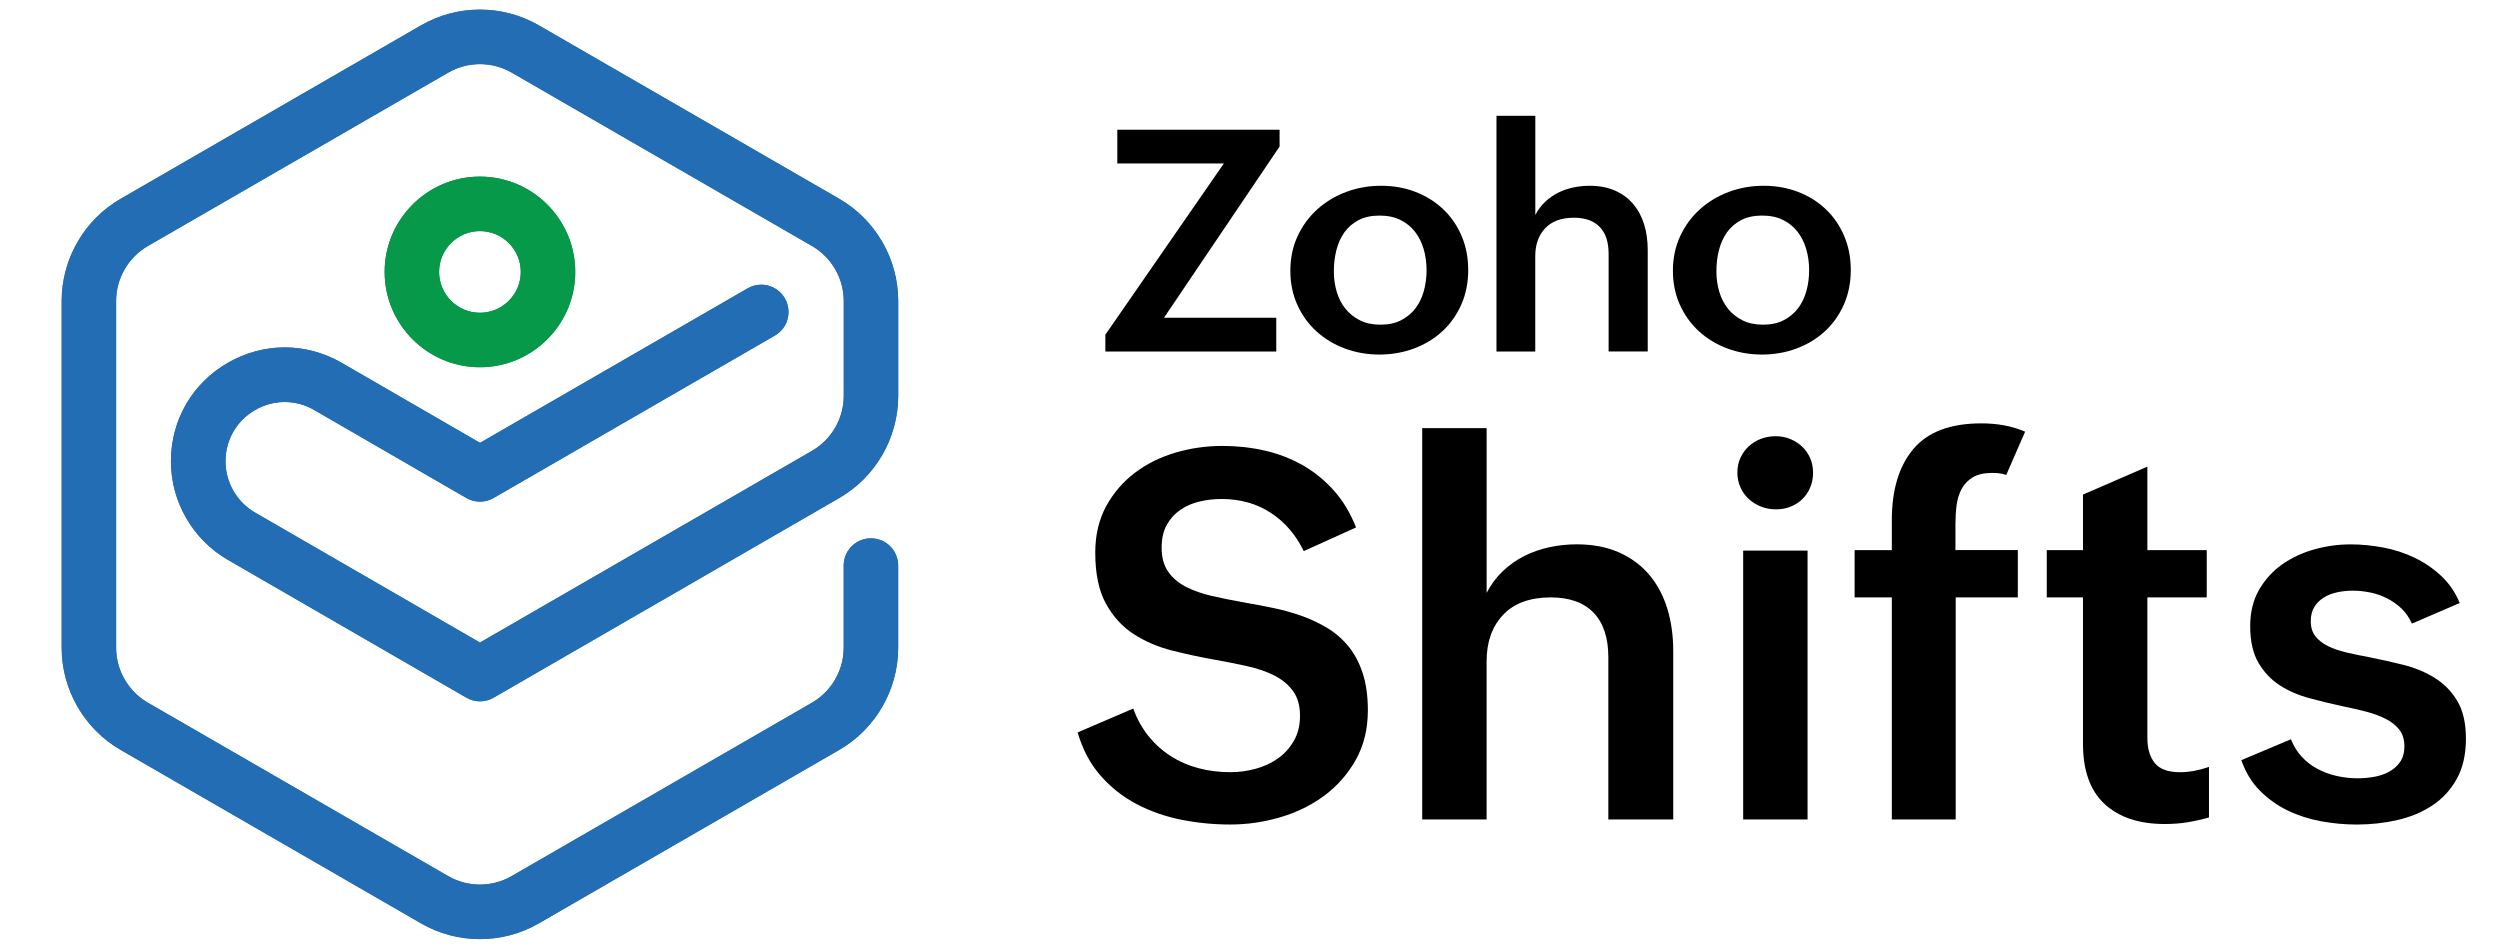<?xml version="1.0" encoding="utf-8"?>
<!-- Generator: Adobe Illustrator 26.3.1, SVG Export Plug-In . SVG Version: 6.00 Build 0)  -->
<svg version="1.1" id="Layer_1" xmlns="http://www.w3.org/2000/svg" xmlns:xlink="http://www.w3.org/1999/xlink" x="0px" y="0px"
	 viewBox="0 0 780 296" style="enable-background:new 0 0 780 296;" xml:space="preserve">
<style type="text/css">
	.st0{fill:#FFFFFF;}
	.st1{fill:#089949;}
	.st2{fill:#059949;}
	.st3{fill:#226DB4;}
	.st4{fill:#236DB4;}
</style>
<g>
	<g>
		<path d="M353.57,221.07c1.2,3.3,2.8,6.17,4.79,8.63c1.99,2.46,4.29,4.53,6.91,6.2c2.62,1.68,5.49,2.93,8.63,3.77
			s6.46,1.25,9.97,1.25c2.67,0,5.3-0.35,7.89-1.06c2.59-0.71,4.9-1.78,6.94-3.22c2.04-1.44,3.7-3.27,4.98-5.49
			c1.28-2.22,1.92-4.83,1.92-7.81c0-3.19-0.73-5.78-2.2-7.77c-1.47-1.99-3.41-3.6-5.85-4.83s-5.25-2.2-8.44-2.9
			c-3.19-0.71-6.54-1.37-10.04-2c-4.45-0.78-8.89-1.74-13.34-2.86c-4.45-1.12-8.45-2.84-12.01-5.14c-3.56-2.3-6.45-5.47-8.67-9.5
			c-2.22-4.03-3.33-9.34-3.33-15.93c0-5.49,1.14-10.32,3.41-14.48c2.28-4.16,5.27-7.64,8.98-10.44c3.71-2.8,7.94-4.89,12.67-6.28
			c4.73-1.39,9.59-2.08,14.56-2.08c4.6,0,9.02,0.48,13.26,1.45c4.24,0.97,8.17,2.49,11.81,4.55c3.64,2.07,6.88,4.7,9.73,7.89
			c2.85,3.19,5.17,7.04,6.95,11.54l-16.32,7.38c-2.46-5.07-5.89-9.05-10.28-11.93c-4.39-2.88-9.52-4.32-15.38-4.32
			c-2.35,0-4.64,0.26-6.87,0.79c-2.22,0.52-4.21,1.39-5.96,2.59c-1.75,1.2-3.17,2.76-4.24,4.67c-1.07,1.91-1.61,4.28-1.61,7.1
			c0,3.09,0.68,5.6,2.04,7.53c1.36,1.94,3.2,3.51,5.53,4.71c2.33,1.2,5.04,2.16,8.12,2.86c3.09,0.71,6.38,1.37,9.89,2
			c3.03,0.52,6.08,1.1,9.14,1.73s6.03,1.45,8.91,2.47c2.88,1.02,5.57,2.29,8.08,3.81c2.51,1.52,4.71,3.43,6.59,5.73
			c1.88,2.3,3.36,5.09,4.43,8.36c1.07,3.27,1.61,7.13,1.61,11.58c0,5.81-1.24,10.93-3.73,15.38c-2.49,4.45-5.74,8.17-9.77,11.18
			c-4.03,3.01-8.62,5.27-13.77,6.79c-5.15,1.52-10.37,2.28-15.66,2.28c-5.18,0-10.27-0.5-15.26-1.49c-5-0.99-9.64-2.62-13.93-4.87
			c-4.29-2.25-8.04-5.2-11.26-8.87c-3.22-3.66-5.61-8.16-7.18-13.5L353.57,221.07z"/>
		<path d="M443.74,133.58h20.09v51.4c1.36-2.62,3.05-4.88,5.06-6.79c2.01-1.91,4.24-3.48,6.67-4.71c2.43-1.23,5.05-2.14,7.85-2.75
			c2.8-0.6,5.64-0.9,8.51-0.9c5.02,0,9.42,0.84,13.18,2.51c3.77,1.67,6.91,3.99,9.42,6.94c2.51,2.96,4.39,6.46,5.65,10.52
			c1.26,4.05,1.88,8.49,1.88,13.3v52.58h-20.25v-50.61c0-6.07-1.53-10.7-4.59-13.89c-3.06-3.19-7.52-4.79-13.38-4.79
			c-6.49,0-11.45,1.82-14.87,5.45c-3.43,3.64-5.14,8.46-5.14,14.48v49.36h-20.09V133.58z"/>
		<path d="M542.06,147.47c0-1.67,0.31-3.2,0.94-4.59c0.63-1.39,1.49-2.59,2.59-3.61c1.1-1.02,2.37-1.8,3.81-2.35
			c1.44-0.55,2.97-0.82,4.59-0.82c1.62,0,3.14,0.29,4.55,0.86c1.41,0.58,2.65,1.37,3.73,2.39c1.07,1.02,1.91,2.22,2.51,3.61
			c0.6,1.39,0.9,2.92,0.9,4.59c0,1.62-0.3,3.14-0.9,4.55s-1.41,2.62-2.43,3.61c-1.02,1-2.24,1.78-3.65,2.35
			c-1.41,0.58-2.96,0.86-4.63,0.86c-1.62,0-3.17-0.29-4.63-0.86c-1.46-0.58-2.75-1.37-3.85-2.39c-1.1-1.02-1.96-2.24-2.59-3.65
			C542.38,150.6,542.06,149.09,542.06,147.47z M543.87,171.79h20.09v83.89h-20.09V171.79z"/>
		<path d="M590.25,186.39h-11.61v-14.75h11.61v-9.34c0-9.52,2.25-16.94,6.75-22.25c4.5-5.31,11.56-7.96,21.19-7.96
			c2.51,0,4.89,0.21,7.14,0.63c2.25,0.42,4.42,1.07,6.51,1.96l-5.89,13.5c-0.73-0.26-1.47-0.43-2.2-0.51
			c-0.73-0.08-1.46-0.12-2.2-0.12c-2.51,0-4.53,0.46-6.04,1.37c-1.52,0.92-2.68,2.13-3.49,3.65c-0.81,1.52-1.33,3.23-1.57,5.14
			c-0.24,1.91-0.35,3.88-0.35,5.92v8h19.46v14.75h-19.38v69.29h-19.93V186.39z"/>
		<path d="M689.2,255.05c-2.2,0.63-4.42,1.12-6.67,1.49c-2.25,0.37-4.63,0.55-7.14,0.55c-8,0-14.26-2.08-18.75-6.24
			c-4.5-4.16-6.75-10.42-6.75-18.79v-45.67h-11.3v-14.75h11.3v-17.34l20.09-8.71v26.05h18.52v14.75h-18.52v43.87
			c0,3.3,0.77,5.9,2.31,7.81c1.54,1.91,4.17,2.86,7.89,2.86c1.41,0,2.89-0.14,4.43-0.43c1.54-0.29,3.07-0.69,4.59-1.22V255.05z"/>
		<path d="M714.78,230.65c0.79,2.04,1.88,3.83,3.3,5.38c1.41,1.54,3.03,2.81,4.87,3.81c1.83,0.99,3.83,1.74,6,2.24
			c2.17,0.5,4.38,0.75,6.63,0.75c1.62,0,3.29-0.14,5.02-0.43c1.73-0.29,3.3-0.81,4.71-1.57c1.41-0.76,2.58-1.78,3.49-3.06
			c0.92-1.28,1.37-2.92,1.37-4.9c0-2.09-0.52-3.82-1.57-5.18c-1.05-1.36-2.47-2.5-4.28-3.41c-1.8-0.92-3.87-1.67-6.2-2.28
			c-2.33-0.6-4.8-1.16-7.42-1.69c-3.35-0.73-6.74-1.56-10.16-2.47c-3.43-0.92-6.5-2.25-9.22-4c-2.72-1.75-4.94-4.09-6.67-7.02
			c-1.73-2.93-2.59-6.75-2.59-11.46c0-4.34,0.91-8.11,2.75-11.3c1.83-3.19,4.22-5.83,7.18-7.93c2.96-2.09,6.3-3.66,10.04-4.71
			c3.74-1.05,7.52-1.57,11.34-1.57c3.35,0,6.75,0.33,10.2,0.98c3.45,0.65,6.71,1.71,9.77,3.18c3.06,1.46,5.83,3.36,8.32,5.69
			c2.48,2.33,4.41,5.14,5.77,8.44l-14.91,6.43c-0.84-1.88-1.94-3.46-3.3-4.75c-1.36-1.28-2.88-2.34-4.55-3.18
			c-1.67-0.84-3.43-1.44-5.26-1.8c-1.83-0.37-3.61-0.55-5.34-0.55c-1.67,0-3.3,0.17-4.87,0.51c-1.57,0.34-2.97,0.89-4.2,1.65
			c-1.23,0.76-2.21,1.74-2.94,2.94c-0.73,1.2-1.1,2.67-1.1,4.39c0,1.94,0.48,3.52,1.45,4.75c0.97,1.23,2.28,2.25,3.92,3.06
			c1.65,0.81,3.6,1.48,5.85,2c2.25,0.52,4.63,1.02,7.14,1.49c3.45,0.68,6.96,1.46,10.51,2.35c3.56,0.89,6.79,2.22,9.69,4
			s5.27,4.17,7.1,7.18c1.83,3.01,2.75,6.97,2.75,11.89c0,4.92-0.96,9.09-2.86,12.52c-1.91,3.43-4.45,6.19-7.61,8.28
			c-3.17,2.09-6.79,3.61-10.87,4.55c-4.08,0.94-8.32,1.41-12.71,1.41c-3.71,0-7.43-0.34-11.14-1.02c-3.71-0.68-7.19-1.8-10.44-3.37
			c-3.24-1.57-6.13-3.64-8.67-6.2c-2.54-2.56-4.46-5.73-5.77-9.5L714.78,230.65z"/>
	</g>
	<g>
		<g>
			<path d="M344.87,104.43l36.97-53.42H348.6V40.47h50.63v5.25l-36.07,53.42h35.03v10.54h-53.32V104.43z"/>
			<path d="M402.59,84.48c0-3.97,0.76-7.59,2.29-10.85c1.53-3.26,3.58-6.05,6.17-8.37c2.58-2.32,5.58-4.11,9-5.39
				c3.42-1.28,7.04-1.91,10.85-1.91c3.84,0,7.42,0.64,10.73,1.91c3.31,1.28,6.18,3.07,8.63,5.39s4.36,5.09,5.74,8.32
				c1.39,3.23,2.08,6.78,2.08,10.66c0,3.97-0.73,7.58-2.17,10.83c-1.45,3.25-3.43,6.02-5.93,8.32c-2.51,2.3-5.44,4.08-8.82,5.34
				c-3.37,1.26-6.97,1.89-10.78,1.89c-3.84,0-7.46-0.64-10.85-1.91c-3.39-1.28-6.33-3.06-8.84-5.37c-2.51-2.3-4.48-5.05-5.93-8.25
				C403.31,91.89,402.59,88.35,402.59,84.48z M430.71,101.3c2.52,0,4.69-0.47,6.5-1.42c1.81-0.95,3.3-2.2,4.47-3.76
				c1.17-1.56,2.03-3.36,2.58-5.41c0.55-2.05,0.83-4.18,0.83-6.38c0-2.33-0.3-4.53-0.9-6.59c-0.6-2.06-1.51-3.88-2.72-5.44
				c-1.21-1.56-2.73-2.79-4.56-3.69c-1.83-0.9-3.99-1.35-6.48-1.35c-2.55,0-4.74,0.47-6.55,1.42c-1.81,0.95-3.29,2.21-4.42,3.81
				c-1.13,1.59-1.97,3.44-2.5,5.53c-0.54,2.1-0.8,4.31-0.8,6.64c0,2.24,0.3,4.37,0.9,6.38s1.5,3.78,2.72,5.29
				c1.21,1.51,2.73,2.72,4.54,3.62C426.12,100.86,428.25,101.3,430.71,101.3z"/>
			<path d="M466.92,36.12h12.1v30.96c0.82-1.58,1.83-2.94,3.05-4.09c1.21-1.15,2.55-2.1,4.02-2.84c1.46-0.74,3.04-1.29,4.73-1.65
				c1.69-0.36,3.4-0.54,5.13-0.54c3.03,0,5.67,0.5,7.94,1.51c2.27,1.01,4.16,2.4,5.67,4.18c1.51,1.78,2.65,3.89,3.4,6.33
				c0.76,2.44,1.13,5.11,1.13,8.01v31.67h-12.2V79.18c0-3.66-0.92-6.45-2.77-8.37s-4.53-2.88-8.06-2.88c-3.91,0-6.89,1.09-8.96,3.29
				s-3.1,5.1-3.1,8.72v29.73h-12.1V36.12z"/>
			<path d="M521.95,84.48c0-3.97,0.76-7.59,2.29-10.85c1.53-3.26,3.58-6.05,6.17-8.37c2.58-2.32,5.58-4.11,9-5.39
				c3.42-1.28,7.04-1.91,10.85-1.91c3.84,0,7.42,0.64,10.73,1.91c3.31,1.28,6.18,3.07,8.63,5.39s4.36,5.09,5.74,8.32
				c1.39,3.23,2.08,6.78,2.08,10.66c0,3.97-0.73,7.58-2.17,10.83c-1.45,3.25-3.43,6.02-5.93,8.32c-2.51,2.3-5.44,4.08-8.82,5.34
				c-3.37,1.26-6.97,1.89-10.78,1.89c-3.84,0-7.46-0.64-10.85-1.91c-3.39-1.28-6.33-3.06-8.84-5.37c-2.51-2.3-4.48-5.05-5.93-8.25
				C522.67,91.89,521.95,88.35,521.95,84.48z M550.07,101.3c2.52,0,4.69-0.47,6.5-1.42c1.81-0.95,3.3-2.2,4.47-3.76
				c1.17-1.56,2.03-3.36,2.58-5.41c0.55-2.05,0.83-4.18,0.83-6.38c0-2.33-0.3-4.53-0.9-6.59c-0.6-2.06-1.51-3.88-2.72-5.44
				c-1.21-1.56-2.73-2.79-4.56-3.69c-1.83-0.9-3.99-1.35-6.48-1.35c-2.55,0-4.74,0.47-6.55,1.42c-1.81,0.95-3.29,2.21-4.42,3.81
				c-1.13,1.59-1.97,3.44-2.5,5.53c-0.54,2.1-0.8,4.31-0.8,6.64c0,2.24,0.3,4.37,0.9,6.38s1.5,3.78,2.72,5.29
				c1.21,1.51,2.73,2.72,4.54,3.62C545.48,100.86,547.62,101.3,550.07,101.3z"/>
		</g>
	</g>
</g>
<g>
	<g>
		<g>
			<path class="st1" d="M149.74,114.58c-16.4,0-29.74-13.34-29.74-29.74s13.34-29.74,29.74-29.74s29.74,13.34,29.74,29.74
				S166.13,114.58,149.74,114.58z M149.74,72.1c-7.02,0-12.74,5.72-12.74,12.74s5.72,12.74,12.74,12.74
				c7.02,0,12.74-5.72,12.74-12.74S156.76,72.1,149.74,72.1z"/>
		</g>
		<g>
			<path class="st2" d="M149.74,114.58c-16.4,0-29.74-13.34-29.74-29.74s13.34-29.74,29.74-29.74s29.74,13.34,29.74,29.74
				S166.13,114.58,149.74,114.58z M149.74,72.1c-7.02,0-12.74,5.72-12.74,12.74s5.72,12.74,12.74,12.74
				c7.02,0,12.74-5.72,12.74-12.74S156.76,72.1,149.74,72.1z"/>
		</g>
	</g>
	<g>
		<g>
			<path class="st3" d="M149.74,293c-6.37,0-12.74-1.64-18.41-4.93l-93.68-54.09c-11.36-6.57-18.41-18.78-18.41-31.89V93.91
				c0-13.11,7.05-25.35,18.41-31.89l93.68-54.09c11.36-6.57,25.46-6.57,36.82,0l93.68,54.09c11.36,6.57,18.41,18.78,18.41,31.89
				v29.59c0,13.11-7.05,25.35-18.41,31.89l-107.82,62.28c-2.63,1.53-5.89,1.53-8.5,0l-74.45-43.02
				c-10.93-6.32-17.73-18.1-17.73-30.73c0-12.83,6.63-24.33,17.76-30.73c11.1-6.4,24.38-6.4,35.49,0l43.19,24.98l83.49-48.2
				c4.08-2.35,9.26-0.96,11.61,3.12c2.35,4.08,0.96,9.26-3.12,11.61l-87.74,50.67c-2.63,1.53-5.89,1.53-8.52,0l-47.44-27.44
				c-5.78-3.34-12.69-3.34-18.46,0c-5.78,3.34-9.23,9.32-9.23,16c0,6.57,3.54,12.72,9.23,16l70.15,40.55l103.6-59.81
				c6.12-3.54,9.91-10.11,9.91-17.16V93.91c0-7.05-3.79-13.62-9.91-17.16l-93.68-54.09c-6.12-3.54-13.71-3.54-19.82,0L46.14,76.75
				c-6.12,3.54-9.91,10.11-9.91,17.16v108.18c0,7.05,3.79,13.62,9.91,17.16l93.68,54.09c6.12,3.54,13.71,3.54,19.82,0l93.68-54.09
				c6.12-3.54,9.91-10.11,9.91-17.16v-25.63c0-4.7,3.79-8.5,8.5-8.5c4.7,0,8.5,3.79,8.5,8.5v25.63c0,13.11-7.05,25.35-18.41,31.89
				l-93.68,54.09C162.48,291.36,156.11,293,149.74,293z"/>
		</g>
		<g>
			<path class="st4" d="M149.74,293c-6.37,0-12.74-1.64-18.41-4.93l-93.68-54.09c-11.36-6.57-18.41-18.78-18.41-31.89V93.91
				c0-13.11,7.05-25.35,18.41-31.89l93.68-54.09c11.36-6.57,25.46-6.57,36.82,0l93.68,54.09c11.36,6.57,18.41,18.78,18.41,31.89
				v29.59c0,13.11-7.05,25.35-18.41,31.89l-107.82,62.28c-2.63,1.53-5.89,1.53-8.5,0l-74.45-43.02
				c-10.93-6.32-17.73-18.1-17.73-30.73c0-12.83,6.63-24.33,17.76-30.73c11.1-6.4,24.38-6.4,35.49,0l43.19,24.98l83.49-48.2
				c4.08-2.35,9.26-0.96,11.61,3.12c2.35,4.08,0.96,9.26-3.12,11.61l-87.74,50.67c-2.63,1.53-5.89,1.53-8.52,0l-47.44-27.44
				c-5.78-3.34-12.69-3.34-18.46,0c-5.78,3.34-9.23,9.32-9.23,16c0,6.57,3.54,12.72,9.23,16l70.15,40.55l103.6-59.81
				c6.12-3.54,9.91-10.11,9.91-17.16V93.91c0-7.05-3.79-13.62-9.91-17.16l-93.68-54.09c-6.12-3.54-13.71-3.54-19.82,0L46.14,76.75
				c-6.12,3.54-9.91,10.11-9.91,17.16v108.18c0,7.05,3.79,13.62,9.91,17.16l93.68,54.09c6.12,3.54,13.71,3.54,19.82,0l93.68-54.09
				c6.12-3.54,9.91-10.11,9.91-17.16v-25.63c0-4.7,3.79-8.5,8.5-8.5c4.7,0,8.5,3.79,8.5,8.5v25.63c0,13.11-7.05,25.35-18.41,31.89
				l-93.68,54.09C162.48,291.36,156.11,293,149.74,293z"/>
		</g>
	</g>
</g>
</svg>
